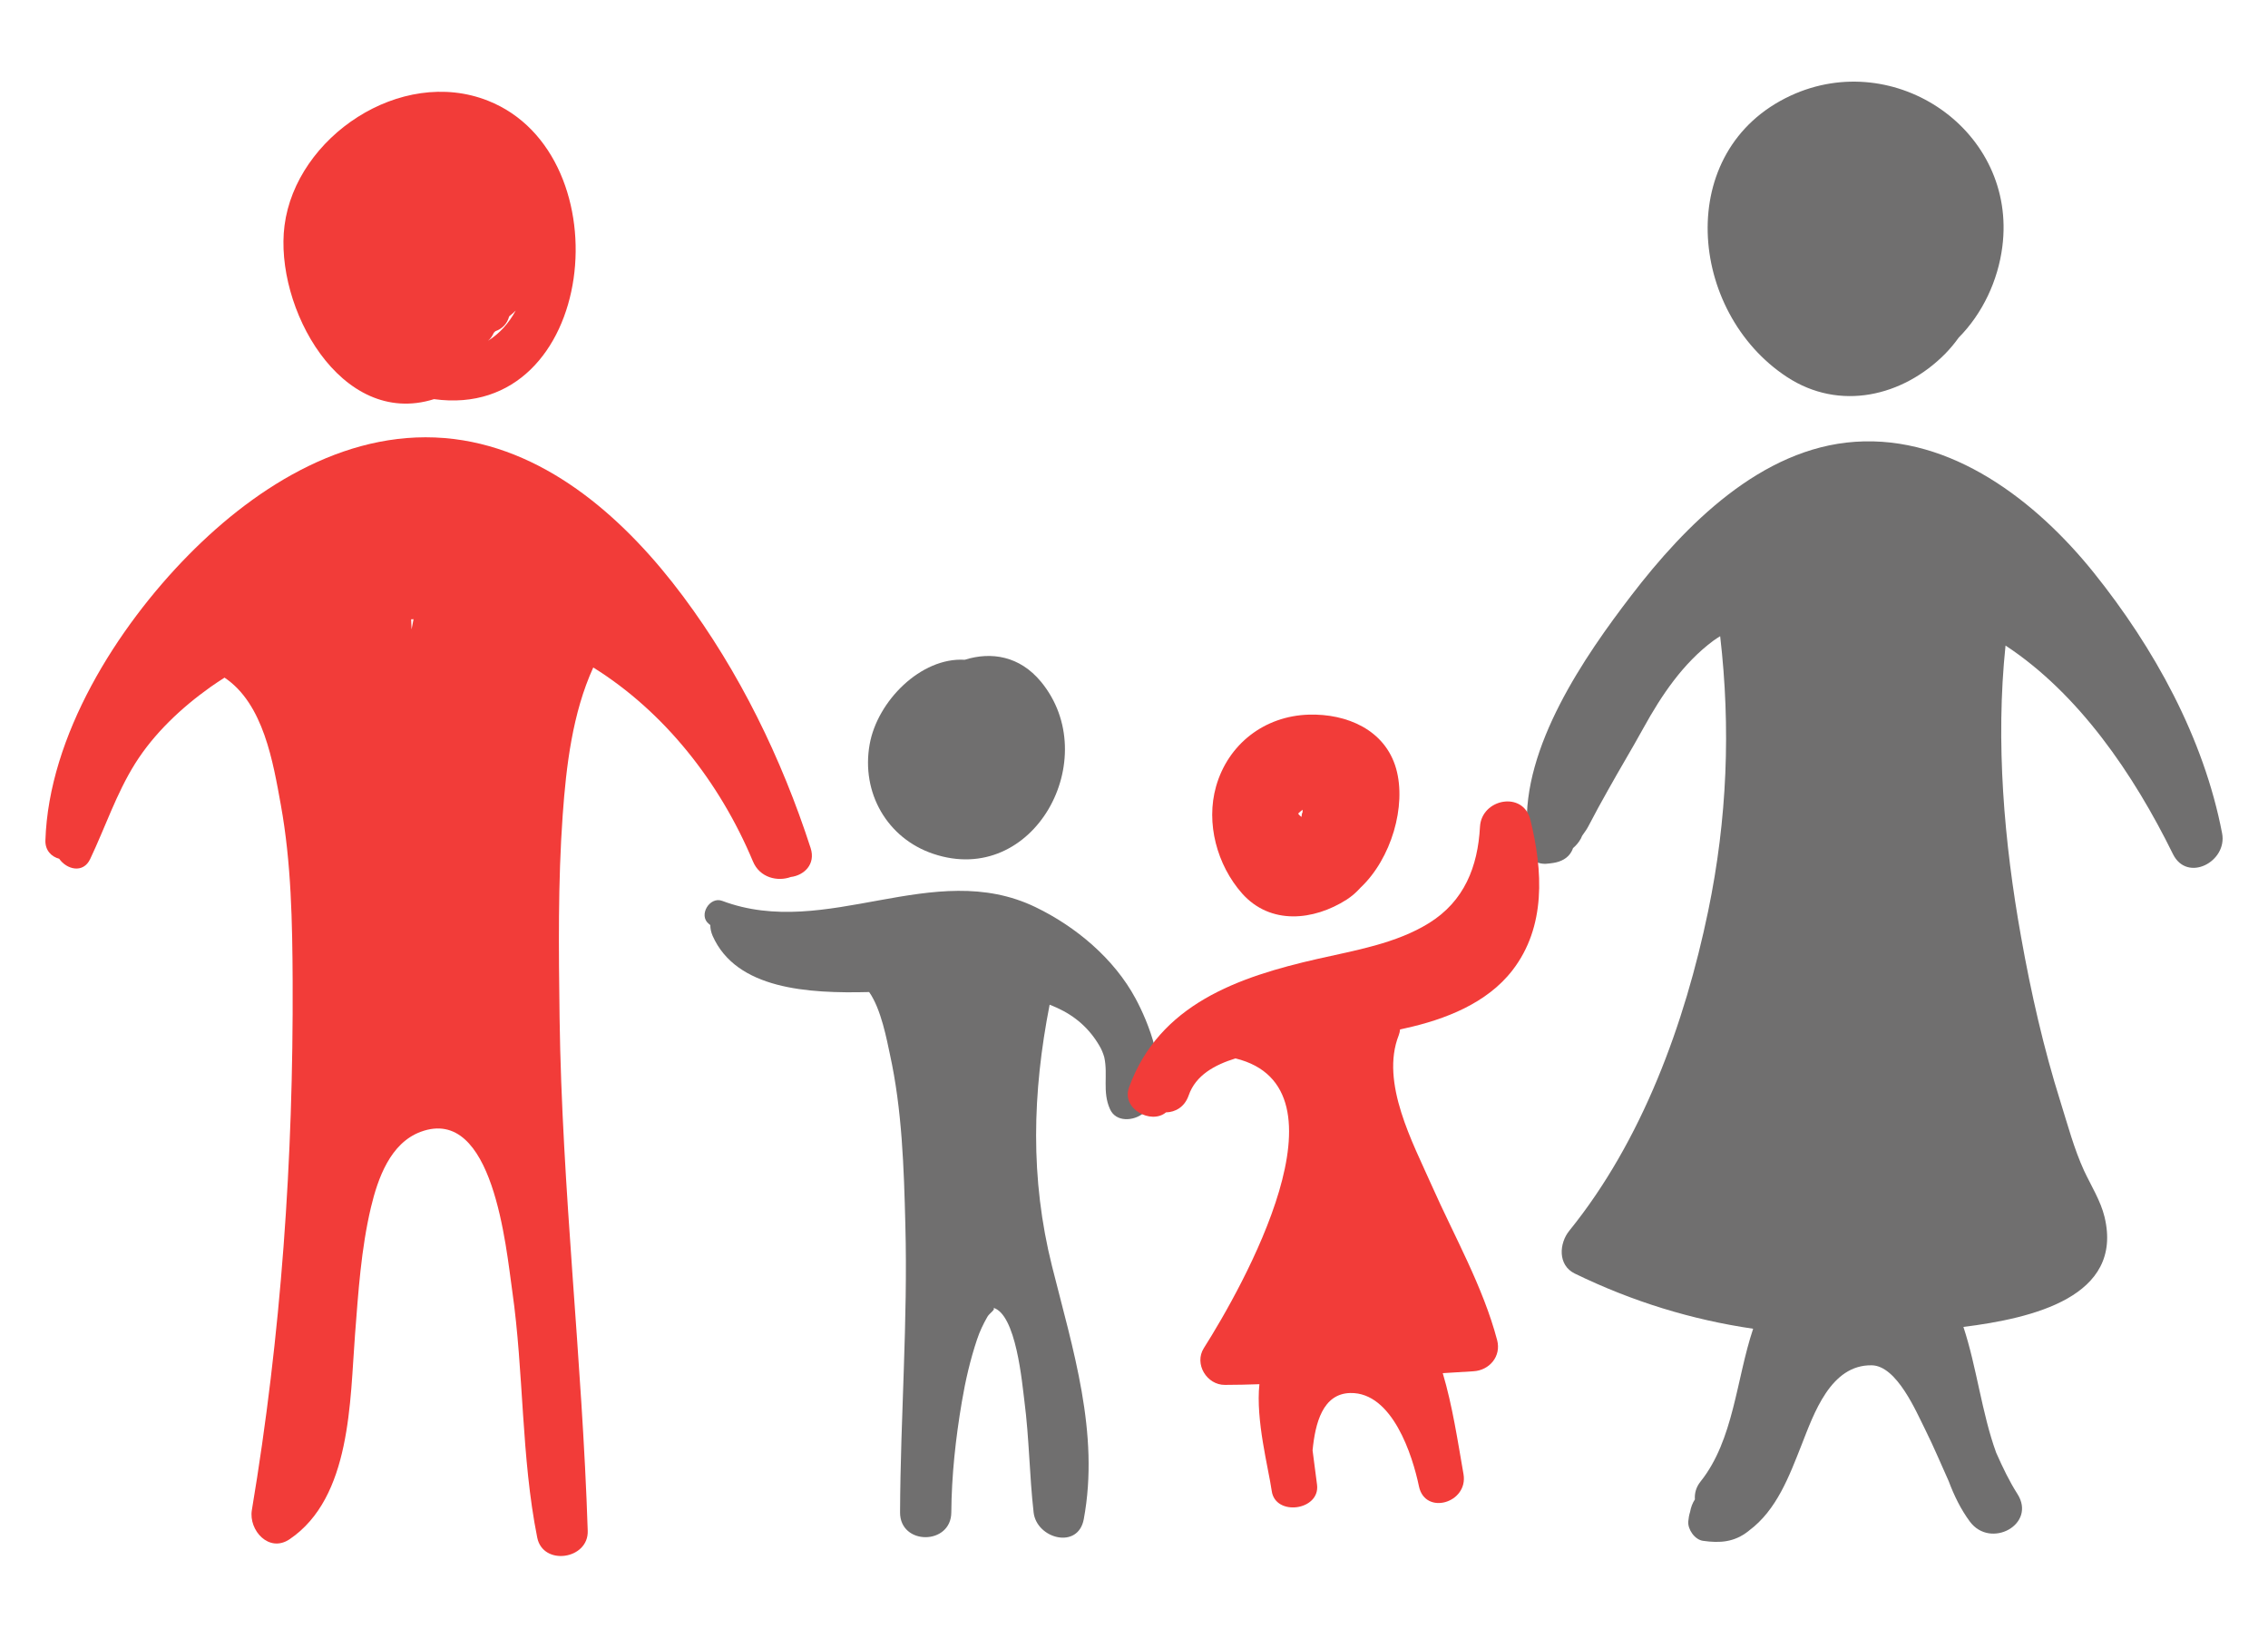 <?xml version="1.0" encoding="utf-8"?>
<!-- Generator: Adobe Illustrator 16.0.2, SVG Export Plug-In . SVG Version: 6.00 Build 0)  -->
<!DOCTYPE svg PUBLIC "-//W3C//DTD SVG 1.1//EN" "http://www.w3.org/Graphics/SVG/1.1/DTD/svg11.dtd">
<svg version="1.1" id="圖層_1" focusable="false" xmlns="http://www.w3.org/2000/svg" xmlns:xlink="http://www.w3.org/1999/xlink"
	 x="0px" y="0px" width="114px" height="82.333px" viewBox="0 19.083 114 82.333" enable-background="new 0 19.083 114 82.333"
	 xml:space="preserve">
<g>
	<path fill="#F23C39" d="M24.529,24.147c-4.388-1.739-9.656,1.823-10.228,6.276c-0.525,4.072,2.813,10.208,7.514,8.728
		C30.016,40.273,31.419,26.877,24.529,24.147 M24.531,36.216c0.124-0.104,0.219-0.239,0.287-0.399
		c0.027-0.027,0.052-0.053,0.082-0.081c0.339-0.118,0.599-0.384,0.689-0.737c0.006-0.005,0.015-0.015,0.019-0.023
		c0.11-0.085,0.216-0.18,0.313-0.278C25.578,35.333,25.111,35.854,24.531,36.216"/>
	<path fill="#F23C39" d="M40.745,61.717c-1.462-4.512-3.579-8.858-6.417-12.662c-2.802-3.754-6.674-7.295-11.505-7.899
		c-5.155-0.637-9.869,2.298-13.349,5.832C5.877,50.64,2.45,56.072,2.282,61.341c-0.013,0.501,0.305,0.815,0.694,0.918
		c0.37,0.534,1.201,0.761,1.556,0.015c0.761-1.604,1.316-3.292,2.259-4.8c0.958-1.526,2.332-2.812,3.79-3.851
		c0.23-0.162,0.466-0.318,0.705-0.471c1.967,1.315,2.441,4.26,2.832,6.409c0.525,2.905,0.577,5.906,0.592,8.852
		c0.038,8.938-0.574,17.772-2.051,26.597c-0.166,1.011,0.862,2.165,1.901,1.459c3.101-2.101,3.028-6.965,3.285-10.283
		c0.166-2.146,0.304-4.303,0.8-6.399c0.346-1.451,0.97-3.233,2.502-3.8c3.653-1.352,4.291,5.847,4.6,7.995
		c0.588,4.106,0.444,8.342,1.257,12.407c0.29,1.44,2.584,1.102,2.538-0.338c-0.278-8.623-1.297-17.173-1.415-25.806
		c-0.043-3.393-0.086-6.783,0.156-10.172c0.176-2.469,0.49-5.135,1.537-7.431c3.568,2.223,6.359,5.762,8.025,9.747
		c0.346,0.833,1.244,1.028,1.903,0.787C40.414,63.095,41.012,62.538,40.745,61.717 M20.687,50.727
		c-0.006-0.171-0.012-0.338-0.021-0.507c0.04-0.001,0.081-0.003,0.12-0.005C20.752,50.386,20.721,50.556,20.687,50.727"/>
	<path fill="#706F6F" d="M90.005,23.892c-5.9,2.739-5.153,10.885-0.187,14.143c2.648,1.738,5.827,0.984,7.95-1.159
		c0.252-0.258,0.482-0.533,0.685-0.819c1.199-1.208,1.976-2.868,2.193-4.567C101.401,25.656,95.258,21.458,90.005,23.892"/>
	<path fill="#706F6F" d="M111.693,60.979c-0.92-4.802-3.416-9.321-6.449-13.103c-2.882-3.59-7.148-6.917-12.001-6.581
		c-4.726,0.326-8.532,4.185-11.246,7.726c-2.333,3.043-5.493,7.613-5.238,11.781c-0.422,0.588-0.128,1.457,0.589,1.667
		c0.266,0.077,0.465,0.035,0.726,0c0.376-0.057,0.742-0.232,0.924-0.586c0.028-0.051,0.051-0.104,0.068-0.158
		c0.162-0.139,0.293-0.291,0.402-0.492c0.021-0.043,0.037-0.082,0.054-0.124c0.015-0.017,0.026-0.035,0.037-0.054
		c0.123-0.168,0.233-0.327,0.325-0.516c0.299-0.579,0.615-1.153,0.936-1.722c0.584-1.051,1.209-2.083,1.79-3.138
		c0.907-1.646,1.989-3.252,3.511-4.384c0.11-0.083,0.229-0.153,0.342-0.226c0.535,4.61,0.357,9.189-0.603,13.82
		c-1.172,5.65-3.314,11.543-6.981,16.072c-0.513,0.633-0.588,1.732,0.278,2.153c2.914,1.419,5.898,2.325,8.964,2.774
		c-0.854,2.553-0.972,5.59-2.646,7.685c-0.228,0.285-0.304,0.598-0.282,0.895c-0.124,0.189-0.2,0.4-0.24,0.62
		c-0.049,0.156-0.08,0.323-0.094,0.492c-0.028,0.399,0.325,0.911,0.739,0.97c0.857,0.123,1.572,0.07,2.277-0.481
		c0.014-0.011,0.026-0.027,0.045-0.038c1.385-1.03,2.014-2.733,2.634-4.302c0.615-1.56,1.456-4.042,3.532-4.003
		c1.264,0.024,2.242,2.355,2.691,3.247c0.419,0.839,0.783,1.715,1.173,2.577c0.272,0.727,0.611,1.421,1.064,2.033
		c1.038,1.399,3.366,0.14,2.389-1.392c-0.39-0.608-0.733-1.318-1.067-2.073c-0.719-1.974-0.978-4.3-1.646-6.321
		c3.475-0.436,8.062-1.512,7.094-5.53c-0.195-0.81-0.681-1.581-1.031-2.329c-0.5-1.09-0.824-2.312-1.183-3.455
		c-0.853-2.711-1.483-5.493-1.981-8.289c-0.855-4.768-1.289-9.799-0.782-14.655c3.668,2.412,6.425,6.438,8.415,10.484
		C109.941,63.479,111.969,62.403,111.693,60.979"/>
	<path fill="#706F6F" d="M52.321,53.354c-1.067-1.29-2.493-1.519-3.828-1.1c-2.199-0.134-4.395,2.074-4.781,4.255
		c-0.432,2.429,0.878,4.721,3.197,5.501C51.975,63.717,55.493,57.191,52.321,53.354"/>
	<path fill="#706F6F" d="M58.037,71.695c-0.237-0.918-0.63-1.803-0.959-2.41c-1.079-2.006-3-3.614-5.024-4.592
		c-5.145-2.488-10.496,1.66-15.753-0.317c-0.631-0.239-1.21,0.729-0.674,1.154c0.027,0.021,0.054,0.041,0.076,0.062
		c0,0.176,0.038,0.357,0.118,0.545c1.194,2.686,4.787,2.902,7.866,2.823c0.607,0.855,0.893,2.43,1.042,3.122
		c0.615,2.792,0.706,5.721,0.778,8.571c0.131,4.832-0.246,9.642-0.266,14.467c-0.009,1.667,2.567,1.66,2.576,0
		c0.014-1.855,0.218-3.729,0.53-5.558c0.178-1.062,0.422-2.112,0.762-3.13c0.134-0.404,0.312-0.78,0.525-1.15
		c0.104-0.184,0.469-0.39,0.27-0.455c1.181,0.289,1.475,3.844,1.589,4.714c0.24,1.851,0.25,3.724,0.461,5.579
		c0.148,1.324,2.236,1.884,2.521,0.343c0.805-4.329-0.552-8.551-1.595-12.717c-1.107-4.42-0.988-8.724-0.121-13.15
		c0.127,0.048,0.252,0.105,0.374,0.158c0.918,0.417,1.63,1.046,2.135,1.919c0.103,0.17,0.178,0.362,0.237,0.562
		c0.197,0.9-0.107,1.726,0.284,2.604c0.296,0.682,1.2,0.61,1.678,0.215c0.068-0.058,0.125-0.126,0.183-0.189
		c0.066-0.036,0.13-0.08,0.19-0.132C58.634,74.034,58.52,72.854,58.037,71.695"/>
	<path fill="#F23C39" d="M70.176,57.729c-0.557-1.964-2.493-2.77-4.384-2.716c-2.229,0.063-4.06,1.476-4.667,3.608
		c-0.525,1.853,0.051,3.958,1.305,5.379c1.428,1.606,3.603,1.37,5.258,0.314c0.255-0.165,0.487-0.366,0.696-0.6
		C69.938,62.251,70.704,59.599,70.176,57.729 M65.474,59.91c-0.019,0.041-0.032,0.082-0.04,0.123
		c-0.001,0.044-0.01,0.08-0.017,0.123c-0.071-0.053-0.124-0.106-0.165-0.164c0.011-0.011,0.018-0.021,0.032-0.037
		c0.053-0.049,0.116-0.107,0.189-0.163C65.474,59.832,65.474,59.873,65.474,59.91"/>
	<path fill="#F23C39" d="M76.925,60.305c-0.356-1.473-2.453-1.069-2.534,0.342c-0.109,2.018-0.792,3.738-2.55,4.838
		c-1.661,1.037-3.729,1.379-5.605,1.806c-4.002,0.91-7.968,2.281-9.488,6.467c-0.389,1.08,1.12,1.874,1.859,1.252
		c0.47-0.009,0.937-0.269,1.139-0.847c0.354-1.031,1.326-1.547,2.355-1.867c6.012,1.471,0.362,11.486-1.593,14.57
		c-0.496,0.792,0.153,1.854,1.063,1.845c0.579-0.002,1.154-0.013,1.733-0.035c-0.194,1.798,0.454,4.215,0.619,5.367
		c0.179,1.291,2.436,0.986,2.278-0.309c-0.071-0.578-0.149-1.153-0.225-1.732c0.134-1.374,0.512-2.854,1.899-2.883
		c2.111-0.04,3.123,3.128,3.448,4.692c0.309,1.476,2.49,0.836,2.239-0.615c-0.3-1.717-0.554-3.428-1.042-5.075
		c0.511-0.033,1.029-0.068,1.539-0.095c0.806-0.044,1.407-0.75,1.195-1.562c-0.711-2.698-2.158-5.23-3.283-7.767
		c-0.948-2.146-2.604-5.184-1.664-7.565c0.04-0.104,0.057-0.201,0.067-0.294c0.089-0.02,0.183-0.038,0.271-0.059
		c1.985-0.439,4.094-1.251,5.376-2.911C77.716,65.679,77.554,62.859,76.925,60.305"/>
</g>
</svg>
